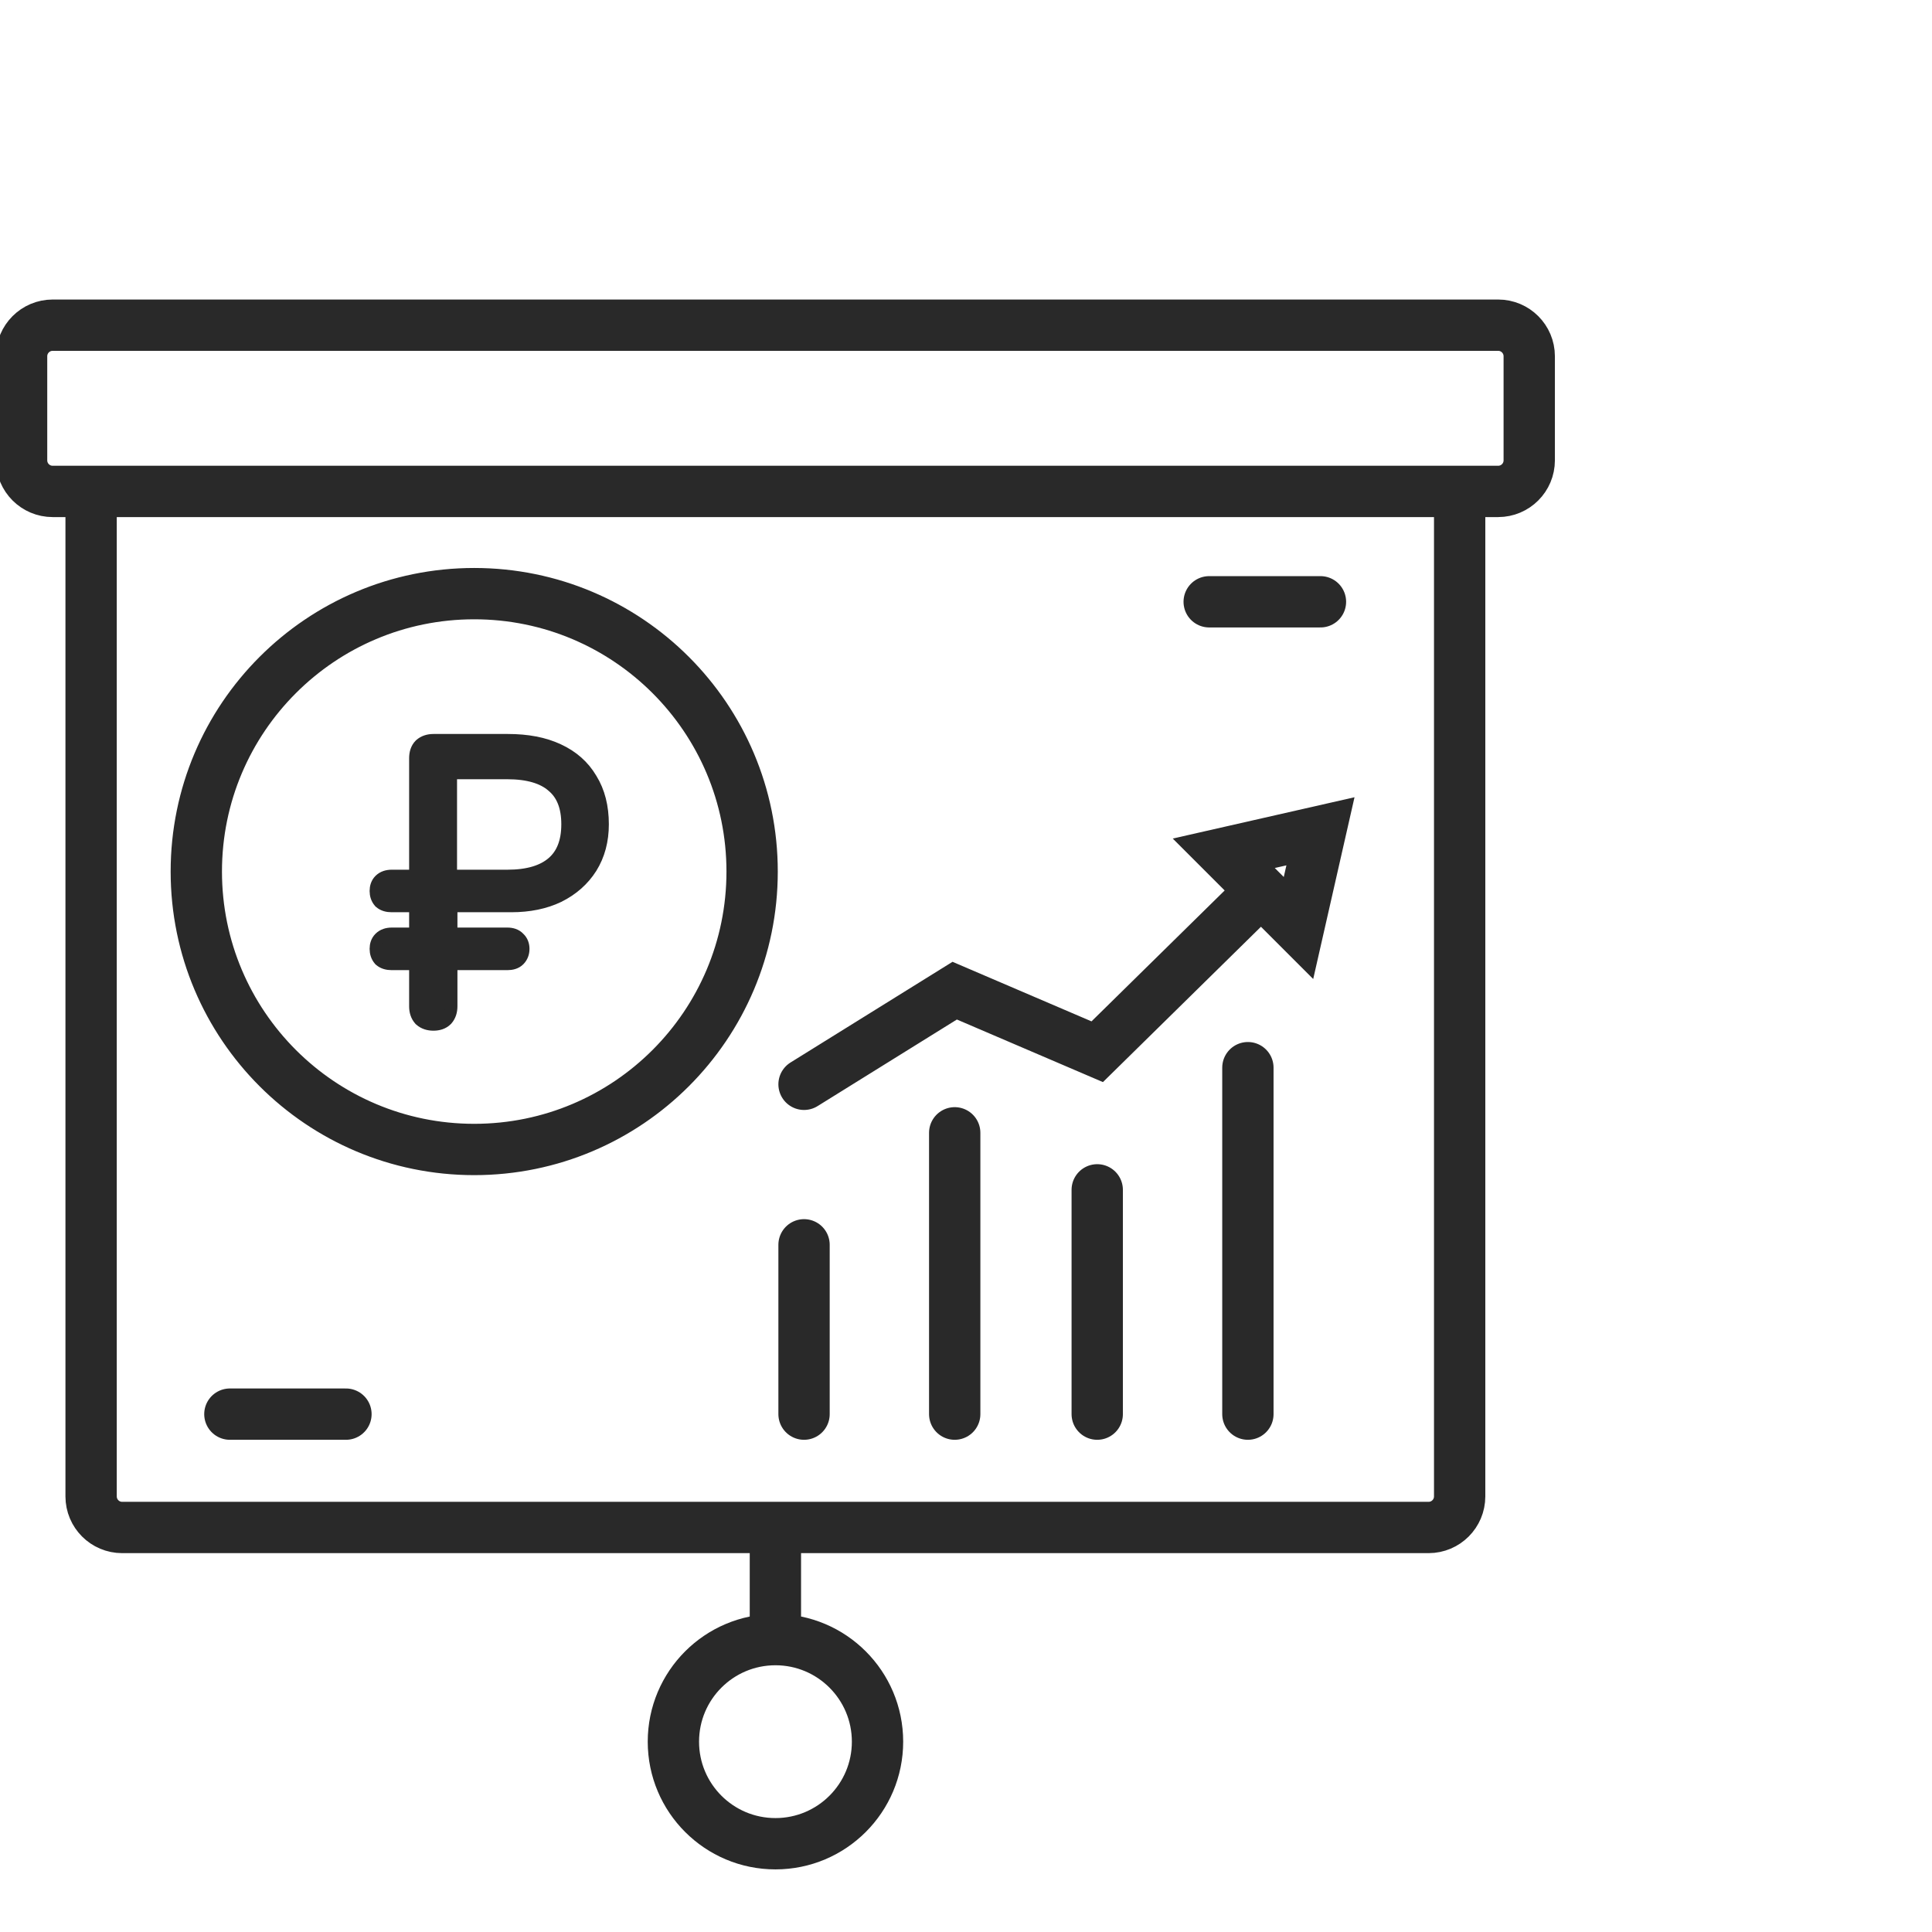 <?xml version="1.0" encoding="UTF-8"?> <svg xmlns="http://www.w3.org/2000/svg" width="64" height="64" viewBox="0 0 64 64" fill="none"> <g clip-path="url(#clip0_2897_9618)"> <path d="M3.018 16.279H1.745C1.176 16.279 0.715 15.818 0.715 15.249V11.802C0.715 11.233 1.176 10.772 1.745 10.772H49.628C50.197 10.772 50.658 11.233 50.658 11.802V15.249C50.658 15.818 50.197 16.279 49.628 16.279H48.353M3.018 16.279V49.57C3.018 50.139 3.479 50.6 4.048 50.6H25.686M3.018 16.279H48.353M48.353 16.279V49.57C48.353 50.139 47.892 50.6 47.323 50.6H25.686M25.686 50.6V54.314M41.776 29.503L40.539 28.266L43.742 27.538L43.014 30.741L41.776 29.503ZM41.776 29.503L36.347 34.84L31.626 32.817L26.635 35.919M26.635 41.236C26.635 41.667 26.635 44.822 26.635 46.845M31.626 37.526V46.845M36.347 39.415V46.845M41.338 35.368V46.845M40.056 19.935H43.742M7.615 46.845H11.46M24.915 28.871C24.915 33.956 20.794 38.078 15.709 38.078C10.625 38.078 6.503 33.956 6.503 28.871C6.503 23.787 10.625 19.665 15.709 19.665C20.794 19.665 24.915 23.787 24.915 28.871ZM29.069 57.695C29.069 59.563 27.555 61.076 25.688 61.076C23.82 61.076 22.307 59.563 22.307 57.695C22.307 55.828 23.82 54.314 25.688 54.314C27.555 54.314 29.069 55.828 29.069 57.695Z" stroke="#292929" stroke-width="1.7" stroke-linecap="round"></path> <path d="M13.905 33.775L13.912 33.783L13.921 33.791C14.043 33.899 14.195 33.943 14.359 33.943C14.521 33.943 14.676 33.9 14.793 33.783L14.793 33.783L14.8 33.775C14.908 33.654 14.953 33.501 14.953 33.337V31.937H16.81C16.945 31.937 17.088 31.906 17.193 31.802C17.294 31.701 17.34 31.572 17.34 31.432C17.34 31.298 17.297 31.17 17.193 31.074C17.091 30.964 16.949 30.927 16.81 30.927H14.953V30.019H16.937C17.528 30.019 18.054 29.913 18.509 29.695L18.509 29.695L18.512 29.693C18.966 29.467 19.324 29.151 19.582 28.746L19.582 28.746L19.583 28.744C19.843 28.327 19.969 27.845 19.969 27.305C19.969 26.727 19.844 26.223 19.584 25.804C19.334 25.378 18.968 25.056 18.495 24.838C18.029 24.619 17.47 24.514 16.823 24.514H14.359C14.195 24.514 14.043 24.558 13.921 24.666L13.921 24.666L13.913 24.674C13.794 24.793 13.753 24.954 13.753 25.12V29.01H12.975C12.829 29.01 12.687 29.05 12.579 29.157C12.481 29.256 12.444 29.385 12.444 29.515C12.444 29.646 12.481 29.771 12.569 29.873L12.579 29.885L12.591 29.895C12.698 29.988 12.836 30.019 12.975 30.019H13.753V30.927H12.975C12.829 30.927 12.687 30.967 12.579 31.075C12.481 31.173 12.444 31.302 12.444 31.432C12.444 31.563 12.481 31.689 12.569 31.791L12.579 31.803L12.591 31.813C12.698 31.905 12.836 31.937 12.975 31.937H13.753V33.337C13.753 33.501 13.797 33.654 13.905 33.775ZM18.303 26.045L18.303 26.045L18.307 26.048C18.622 26.313 18.794 26.719 18.794 27.305C18.794 27.89 18.622 28.302 18.305 28.576C17.982 28.855 17.494 29.01 16.81 29.01H14.94V25.613H16.797C17.5 25.613 17.99 25.768 18.303 26.045Z" fill="#292929" stroke="#292929" stroke-width="0.4"></path> </g> <defs> <clipPath id="clip0_2897_9618"> <rect width="64" height="64" fill="white"></rect> </clipPath> </defs> </svg> 